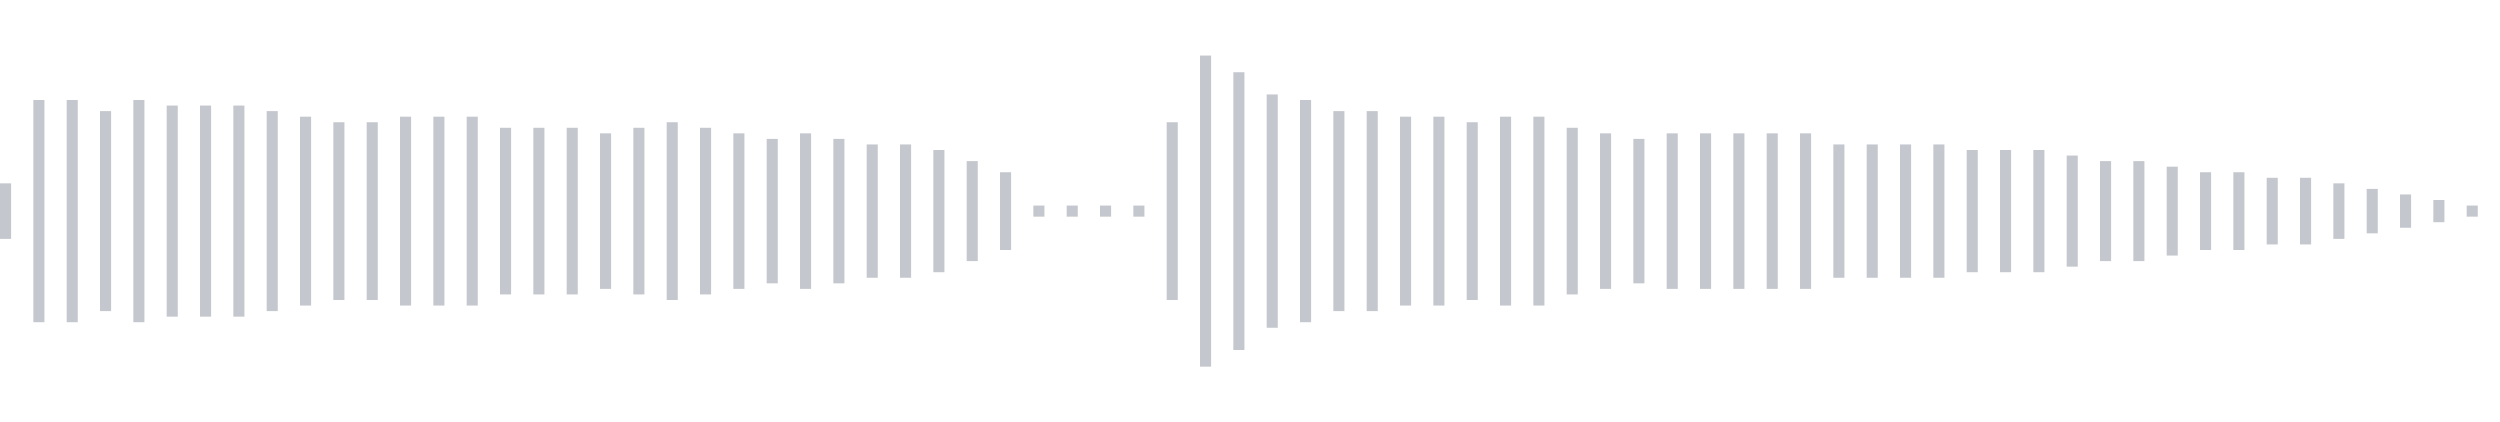 <svg xmlns="http://www.w3.org/2000/svg" xmlns:xlink="http://www.w3/org/1999/xlink" viewBox="0 0 225 38" preserveAspectRatio="none" width="100%" height="100%" fill="#C4C8CE"><g id="waveform-a7868862-7640-46dd-84ce-335044565d0c"><rect x="0" y="16.5" width="1" height="5"/><rect x="3" y="9.0" width="1" height="20"/><rect x="6" y="9.0" width="1" height="20"/><rect x="9" y="10.0" width="1" height="18"/><rect x="12" y="9.0" width="1" height="20"/><rect x="15" y="9.5" width="1" height="19"/><rect x="18" y="9.5" width="1" height="19"/><rect x="21" y="9.5" width="1" height="19"/><rect x="24" y="10.0" width="1" height="18"/><rect x="27" y="10.5" width="1" height="17"/><rect x="30" y="11.0" width="1" height="16"/><rect x="33" y="11.0" width="1" height="16"/><rect x="36" y="10.5" width="1" height="17"/><rect x="39" y="10.5" width="1" height="17"/><rect x="42" y="10.5" width="1" height="17"/><rect x="45" y="11.5" width="1" height="15"/><rect x="48" y="11.5" width="1" height="15"/><rect x="51" y="11.5" width="1" height="15"/><rect x="54" y="12.0" width="1" height="14"/><rect x="57" y="11.5" width="1" height="15"/><rect x="60" y="11.0" width="1" height="16"/><rect x="63" y="11.5" width="1" height="15"/><rect x="66" y="12.0" width="1" height="14"/><rect x="69" y="12.5" width="1" height="13"/><rect x="72" y="12.0" width="1" height="14"/><rect x="75" y="12.5" width="1" height="13"/><rect x="78" y="13.0" width="1" height="12"/><rect x="81" y="13.0" width="1" height="12"/><rect x="84" y="13.5" width="1" height="11"/><rect x="87" y="14.5" width="1" height="9"/><rect x="90" y="15.5" width="1" height="7"/><rect x="93" y="18.5" width="1" height="1"/><rect x="96" y="18.5" width="1" height="1"/><rect x="99" y="18.5" width="1" height="1"/><rect x="102" y="18.5" width="1" height="1"/><rect x="105" y="11.0" width="1" height="16"/><rect x="108" y="5.0" width="1" height="28"/><rect x="111" y="6.5" width="1" height="25"/><rect x="114" y="8.5" width="1" height="21"/><rect x="117" y="9.0" width="1" height="20"/><rect x="120" y="10.0" width="1" height="18"/><rect x="123" y="10.0" width="1" height="18"/><rect x="126" y="10.5" width="1" height="17"/><rect x="129" y="10.5" width="1" height="17"/><rect x="132" y="11.0" width="1" height="16"/><rect x="135" y="10.5" width="1" height="17"/><rect x="138" y="10.5" width="1" height="17"/><rect x="141" y="11.5" width="1" height="15"/><rect x="144" y="12.0" width="1" height="14"/><rect x="147" y="12.5" width="1" height="13"/><rect x="150" y="12.0" width="1" height="14"/><rect x="153" y="12.0" width="1" height="14"/><rect x="156" y="12.0" width="1" height="14"/><rect x="159" y="12.0" width="1" height="14"/><rect x="162" y="12.0" width="1" height="14"/><rect x="165" y="13.0" width="1" height="12"/><rect x="168" y="13.0" width="1" height="12"/><rect x="171" y="13.0" width="1" height="12"/><rect x="174" y="13.0" width="1" height="12"/><rect x="177" y="13.5" width="1" height="11"/><rect x="180" y="13.5" width="1" height="11"/><rect x="183" y="13.5" width="1" height="11"/><rect x="186" y="14.0" width="1" height="10"/><rect x="189" y="14.5" width="1" height="9"/><rect x="192" y="14.5" width="1" height="9"/><rect x="195" y="15.0" width="1" height="8"/><rect x="198" y="15.5" width="1" height="7"/><rect x="201" y="15.5" width="1" height="7"/><rect x="204" y="16.0" width="1" height="6"/><rect x="207" y="16.0" width="1" height="6"/><rect x="210" y="16.5" width="1" height="5"/><rect x="213" y="17.0" width="1" height="4"/><rect x="216" y="17.5" width="1" height="3"/><rect x="219" y="18.0" width="1" height="2"/><rect x="222" y="18.5" width="1" height="1"/></g></svg>
